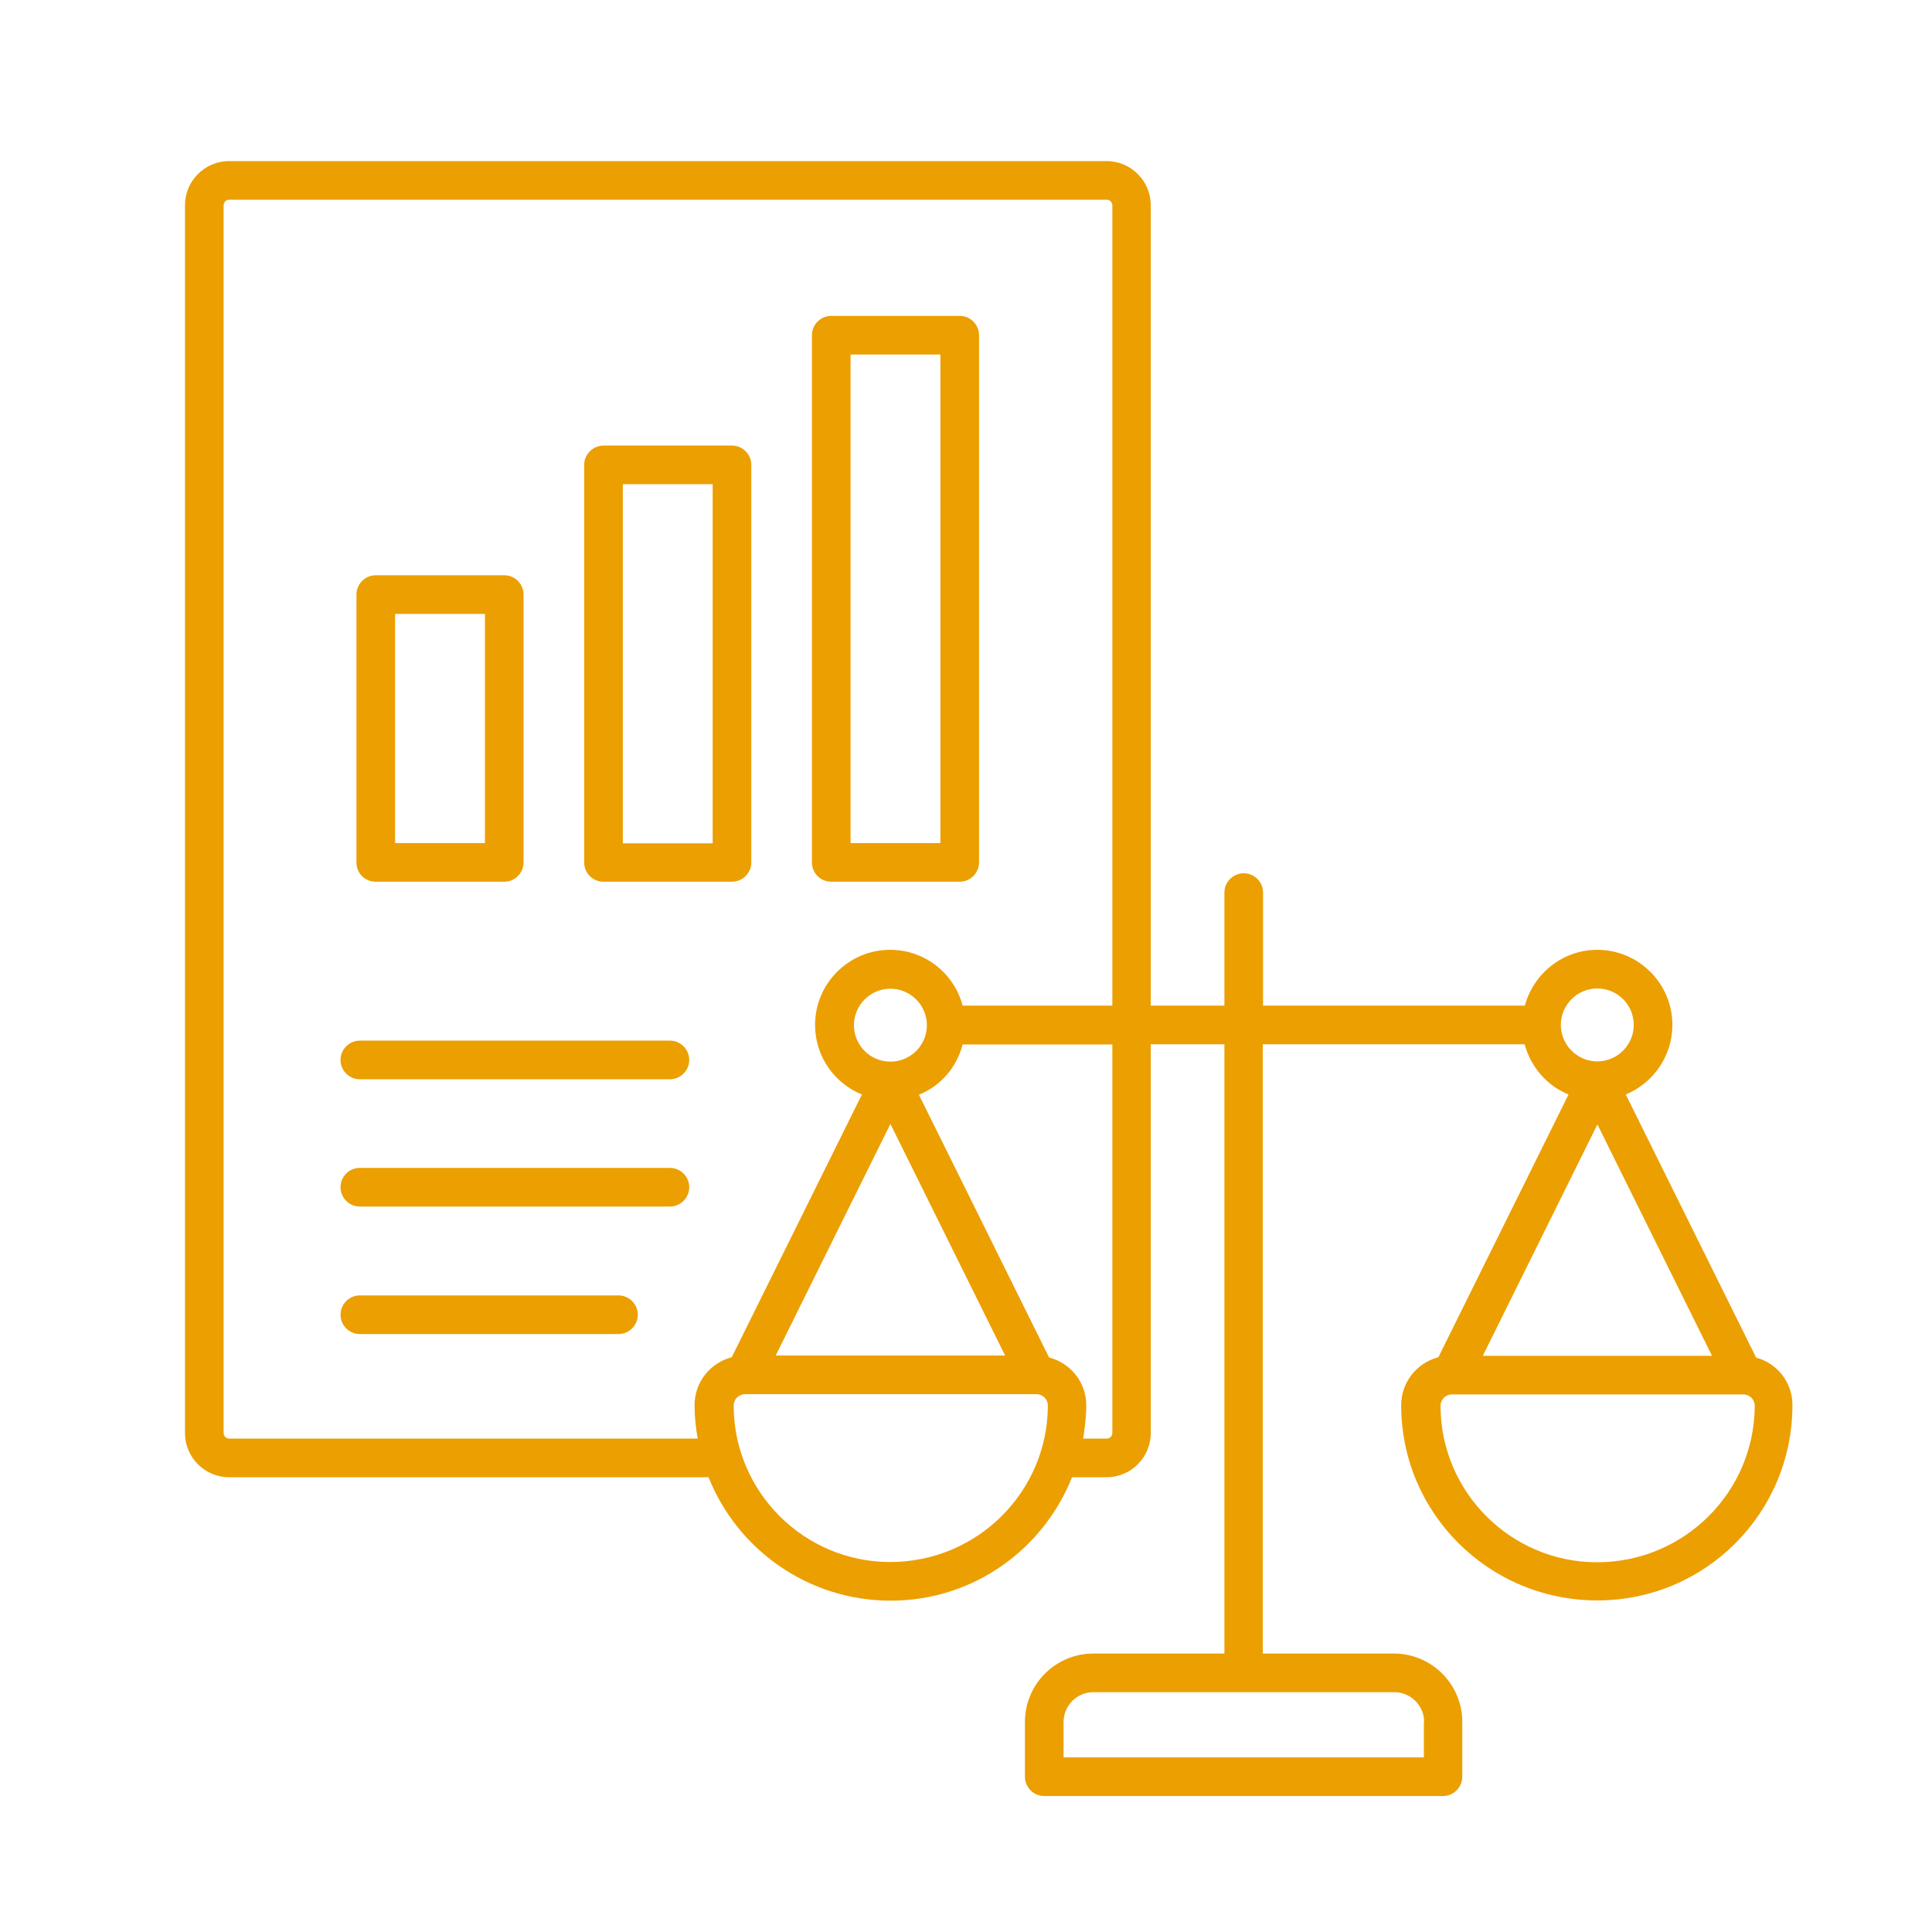 <?xml version="1.0" encoding="UTF-8"?> <svg xmlns="http://www.w3.org/2000/svg" id="Layer_1" width="80px" height="80px" viewBox="0 0 80 80"><defs><style>.cls-1{fill:#ec9f00;}</style></defs><path class="cls-1" d="m72.71,56.2l-5.39-10.88c1.13-.47,1.93-1.58,1.93-2.88,0-1.72-1.4-3.11-3.11-3.11-1.44,0-2.64.99-3,2.31h-10.84v-4.68c0-.44-.36-.8-.8-.8s-.8.36-.8.8v4.68h-3.05V8.5c0-1.01-.82-1.83-1.83-1.83H9.49c-1.01,0-1.83.82-1.83,1.83v50.84c0,1.01.82,1.83,1.83,1.83h19.85c1.19,2.99,4.12,5.11,7.54,5.11s6.32-2.12,7.51-5.11h1.43c1.01,0,1.83-.82,1.83-1.83v-16.1h3.05v25.23h-5.43c-1.56,0-2.83,1.27-2.83,2.83v2.27c0,.44.36.8.8.8h16.51c.44,0,.8-.36.8-.8v-2.27c0-1.56-1.27-2.83-2.83-2.83h-5.43v-25.23h10.84c.26.95.93,1.72,1.82,2.08l-5.39,10.88c-.89.23-1.54,1.03-1.54,1.99,0,4.46,3.63,8.08,8.12,8.08s8.08-3.63,8.08-8.08c.01-.95-.64-1.75-1.52-1.98h0Zm-63.22,3.37c-.13,0-.23-.11-.23-.23V8.5c0-.13.11-.23.23-.23h36.34c.13,0,.23.11.23.23v33.14h-6.2c-.35-1.33-1.56-2.31-3-2.31-1.72,0-3.11,1.4-3.11,3.11,0,1.3.8,2.42,1.94,2.88l-5.39,10.88c-.89.23-1.54,1.03-1.54,1.99,0,.47.05.93.13,1.38H9.49h0Zm22.63-3.44l4.75-9.59,4.75,9.59h-9.49Zm4.75-12.17c-.84,0-1.51-.68-1.51-1.51s.68-1.51,1.51-1.51,1.51.68,1.51,1.51c0,.83-.67,1.51-1.51,1.51Zm-.01,20.72c-3.57,0-6.48-2.91-6.48-6.48,0-.26.21-.47.47-.47h12.07c.26,0,.47.21.47.47-.01,3.57-2.92,6.48-6.53,6.48Zm9.2-5.34c0,.13-.11.23-.23.23h-.98c.07-.45.13-.91.13-1.38,0-.95-.65-1.75-1.54-1.98l-5.39-10.88c.9-.36,1.57-1.14,1.81-2.08h6.2v16.08Zm12.9,11.96v1.47h-14.92v-1.47c0-.67.55-1.23,1.23-1.23h12.47c.67,0,1.23.55,1.23,1.23h0Zm7.18-30.37c.84,0,1.51.68,1.51,1.51s-.68,1.51-1.51,1.51-1.51-.68-1.51-1.51.68-1.51,1.51-1.51Zm0,5.62l4.75,9.59h-9.49l4.75-9.59Zm-.01,18.14c-3.57,0-6.48-2.91-6.48-6.48,0-.26.21-.47.47-.47h12.07c.26,0,.47.21.47.47-.01,3.57-2.92,6.48-6.53,6.48Z"></path><path class="cls-1" d="m15.56,36.51h5.32c.44,0,.8-.36.8-.8v-11.09c0-.44-.36-.8-.8-.8h-5.32c-.44,0-.8.36-.8.8v11.09c0,.45.35.8.8.8h0Zm.8-11.09h3.72v9.49h-3.72s0-9.49,0-9.49Z"></path><path class="cls-1" d="m24.99,36.51h5.32c.44,0,.8-.36.8-.8v-16.46c0-.44-.36-.8-.8-.8h-5.32c-.44,0-.8.36-.8.8v16.46c0,.45.36.8.8.8h0Zm.8-16.46h3.72v14.87h-3.72v-14.87Z"></path><path class="cls-1" d="m34.42,36.51h5.32c.44,0,.8-.36.8-.8V13.88c0-.44-.36-.8-.8-.8h-5.32c-.44,0-.8.36-.8.8v21.83c0,.45.36.8.8.8h0Zm.8-21.83h3.72v20.23h-3.72V14.68Z"></path><path class="cls-1" d="m27.74,43.09h-12.84c-.44,0-.8.36-.8.8s.36.8.8.8h12.84c.44,0,.8-.36.8-.8s-.36-.8-.8-.8Z"></path><path class="cls-1" d="m27.74,48.36h-12.84c-.44,0-.8.36-.8.8s.36.8.8.8h12.84c.44,0,.8-.36.8-.8s-.36-.8-.8-.8Z"></path><path class="cls-1" d="m25.61,53.64h-10.71c-.44,0-.8.36-.8.8s.36.8.8.8h10.71c.44,0,.8-.36.8-.8s-.36-.8-.8-.8Z"></path></svg> 